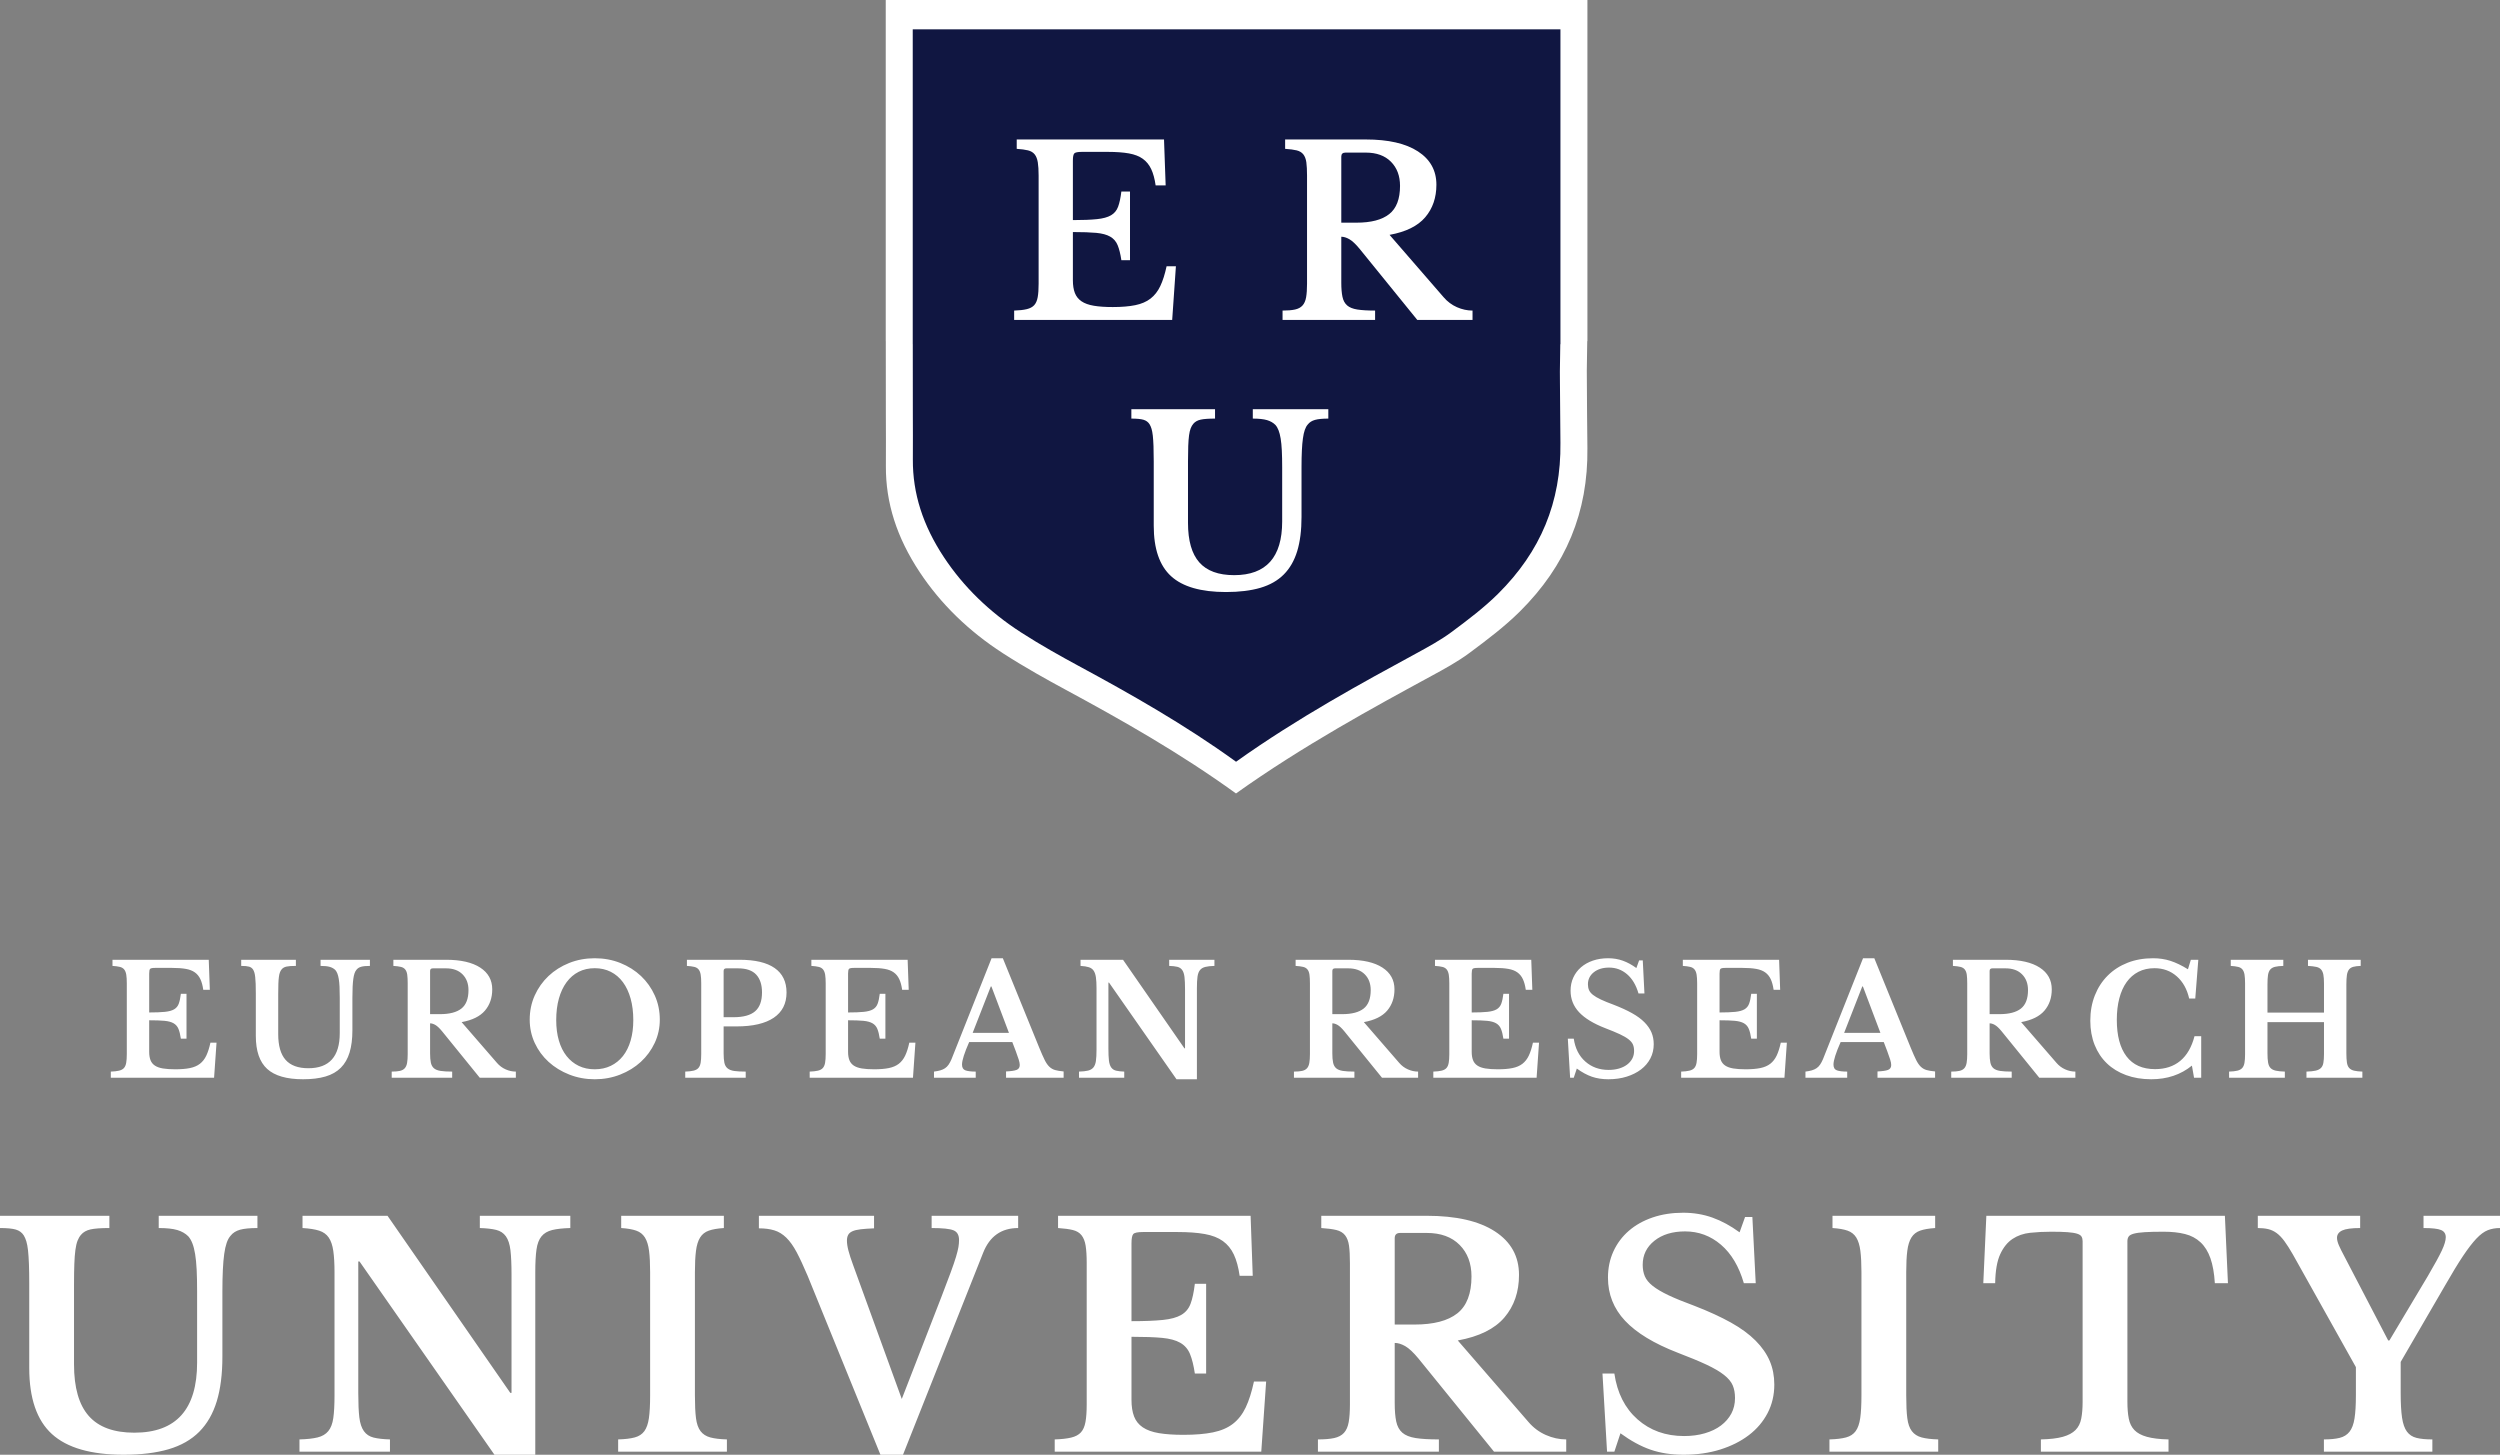 <svg width="232" height="135" viewBox="0 0 232 135" fill="none" xmlns="http://www.w3.org/2000/svg">
<rect x="0" y="0" width="232" height="135" fill="#808080" stroke="none"/>
<path d="M20.638 119.875C20.638 119.079 20.653 118.397 20.681 117.829C20.709 117.26 20.751 116.772 20.808 116.364C20.865 115.957 20.939 115.616 21.034 115.341C21.129 115.066 21.25 114.843 21.401 114.673C21.609 114.408 21.901 114.223 22.278 114.118C22.655 114.015 23.192 113.962 23.89 113.962V112.825H14.729V113.962C15.465 113.962 16.04 114.024 16.454 114.146C16.868 114.27 17.207 114.465 17.472 114.73C17.623 114.9 17.75 115.118 17.854 115.384C17.957 115.649 18.042 115.981 18.108 116.379C18.174 116.776 18.221 117.26 18.25 117.829C18.278 118.397 18.292 119.079 18.292 119.875V126.443C18.292 130.783 16.351 132.953 12.468 132.953C10.563 132.953 9.155 132.437 8.241 131.404C7.327 130.37 6.869 128.774 6.869 126.613V119.165C6.869 118.425 6.879 117.8 6.898 117.288C6.917 116.776 6.949 116.346 6.997 115.994C7.044 115.644 7.11 115.36 7.195 115.142C7.28 114.925 7.388 114.739 7.52 114.587C7.727 114.341 8.019 114.176 8.396 114.09C8.774 114.005 9.358 113.962 10.15 113.962V112.825H0V113.962C0.659 113.962 1.149 114.009 1.47 114.104C1.79 114.199 2.035 114.38 2.205 114.645C2.299 114.797 2.379 114.981 2.445 115.199C2.511 115.417 2.563 115.696 2.601 116.037C2.638 116.379 2.666 116.8 2.685 117.302C2.704 117.805 2.714 118.425 2.714 119.165V126.954C2.714 129.759 3.416 131.801 4.82 133.081C6.224 134.36 8.444 135 11.478 135C13.099 135 14.489 134.829 15.649 134.488C16.807 134.147 17.755 133.606 18.49 132.868C19.225 132.129 19.766 131.186 20.116 130.039C20.464 128.893 20.638 127.514 20.638 125.902V119.875ZM49.674 135V118.056C49.674 117.184 49.711 116.483 49.787 115.952C49.862 115.422 50.018 115.014 50.253 114.73C50.489 114.445 50.819 114.252 51.243 114.146C51.667 114.043 52.228 113.981 52.925 113.962V112.825H44.528V113.962C45.15 113.981 45.655 114.038 46.041 114.133C46.427 114.228 46.729 114.426 46.946 114.73C47.162 115.033 47.303 115.464 47.37 116.023C47.435 116.582 47.469 117.327 47.469 118.255V129.257H47.355L35.962 112.825H28.074V113.962C28.715 114 29.229 114.081 29.615 114.204C30 114.327 30.298 114.541 30.505 114.843C30.713 115.147 30.854 115.559 30.929 116.08C31.005 116.602 31.043 117.26 31.043 118.056V129.484C31.043 130.376 31.005 131.082 30.929 131.602C30.854 132.124 30.698 132.526 30.462 132.811C30.227 133.095 29.898 133.289 29.473 133.393C29.049 133.498 28.488 133.56 27.791 133.578V134.716H36.188V133.578C35.566 133.56 35.061 133.503 34.676 133.408C34.289 133.313 33.987 133.114 33.771 132.811C33.553 132.507 33.413 132.081 33.346 131.532C33.281 130.982 33.248 130.233 33.248 129.286V117.061H33.361L45.886 135H49.674ZM67.457 133.578C66.816 133.56 66.302 133.498 65.916 133.393C65.529 133.289 65.227 133.095 65.011 132.811C64.794 132.526 64.653 132.124 64.587 131.602C64.521 131.082 64.488 130.376 64.488 129.484V118.056C64.488 117.26 64.521 116.602 64.587 116.08C64.653 115.559 64.78 115.147 64.969 114.843C65.157 114.541 65.426 114.327 65.775 114.204C66.123 114.081 66.59 114 67.174 113.962V112.825H57.647V113.962C58.23 114 58.697 114.081 59.045 114.204C59.395 114.327 59.663 114.541 59.851 114.843C60.039 115.147 60.167 115.559 60.233 116.08C60.299 116.602 60.332 117.26 60.332 118.056V129.484C60.332 130.376 60.294 131.082 60.219 131.602C60.144 132.124 60.002 132.526 59.795 132.811C59.587 133.095 59.291 133.289 58.904 133.393C58.518 133.498 58.004 133.56 57.364 133.578V134.716H67.457V133.578ZM79.161 117.373C78.973 116.861 78.831 116.426 78.737 116.066C78.642 115.706 78.595 115.394 78.595 115.128C78.595 114.919 78.633 114.744 78.709 114.602C78.784 114.459 78.916 114.346 79.105 114.261C79.293 114.176 79.552 114.113 79.882 114.076C80.211 114.038 80.621 114.009 81.112 113.99V112.825H70.425V113.99C70.972 113.99 71.448 114.052 71.853 114.176C72.258 114.299 72.631 114.526 72.97 114.858C73.309 115.19 73.629 115.64 73.931 116.208C74.232 116.776 74.571 117.506 74.949 118.397L81.705 135H83.798L91.233 116.265C91.837 114.73 92.92 113.962 94.485 113.962V112.825H86.455V113.962C87.474 113.962 88.152 114.033 88.491 114.176C88.83 114.317 88.999 114.615 88.999 115.071C88.999 115.279 88.98 115.497 88.943 115.725C88.905 115.952 88.83 116.255 88.717 116.635C88.604 117.014 88.438 117.497 88.222 118.084C88.005 118.672 87.718 119.43 87.36 120.359L83.685 129.825L79.161 117.373ZM105.002 115.384C105.002 114.928 105.058 114.64 105.171 114.517C105.285 114.393 105.586 114.332 106.076 114.332H109.271C110.27 114.332 111.113 114.393 111.801 114.517C112.489 114.64 113.05 114.858 113.484 115.171C113.917 115.483 114.256 115.9 114.501 116.421C114.746 116.943 114.925 117.601 115.039 118.397H116.254L116.056 112.825H98.188V113.962C98.754 114 99.21 114.061 99.559 114.146C99.908 114.232 100.177 114.393 100.365 114.63C100.553 114.867 100.681 115.19 100.747 115.597C100.812 116.005 100.846 116.539 100.846 117.203V130.337C100.846 131.001 100.808 131.541 100.732 131.958C100.657 132.375 100.516 132.697 100.309 132.924C100.101 133.152 99.799 133.313 99.404 133.408C99.008 133.503 98.499 133.56 97.877 133.578V134.716H117.046L117.498 128.205H116.367C116.16 129.171 115.905 129.972 115.604 130.607C115.302 131.243 114.906 131.749 114.417 132.129C113.926 132.507 113.309 132.772 112.564 132.924C111.82 133.076 110.911 133.152 109.836 133.152C108.931 133.152 108.168 133.1 107.546 132.996C106.924 132.891 106.425 132.711 106.048 132.455C105.67 132.199 105.402 131.863 105.242 131.446C105.082 131.03 105.002 130.517 105.002 129.911V124.054C106.19 124.054 107.136 124.088 107.843 124.154C108.55 124.221 109.111 124.372 109.525 124.608C109.94 124.846 110.242 125.192 110.43 125.646C110.618 126.102 110.769 126.708 110.882 127.466H111.929V119.136H110.882C110.788 119.914 110.656 120.529 110.486 120.984C110.317 121.439 110.029 121.785 109.624 122.021C109.219 122.259 108.649 122.416 107.914 122.491C107.179 122.566 106.208 122.605 105.002 122.605V115.384ZM138.73 114.274C137.241 113.308 135.13 112.825 132.397 112.825H122.615V113.962C123.2 114 123.666 114.061 124.014 114.146C124.364 114.232 124.632 114.393 124.82 114.63C125.008 114.867 125.131 115.19 125.188 115.597C125.245 116.005 125.273 116.539 125.273 117.203V130.337C125.273 131.001 125.235 131.545 125.159 131.972C125.084 132.398 124.938 132.73 124.722 132.967C124.505 133.204 124.203 133.365 123.817 133.45C123.431 133.536 122.926 133.578 122.304 133.578V134.716H133.528V133.578C132.624 133.578 131.902 133.536 131.366 133.45C130.828 133.365 130.418 133.199 130.135 132.953C129.853 132.707 129.664 132.361 129.57 131.915C129.475 131.47 129.429 130.897 129.429 130.196V124.623C129.73 124.623 130.055 124.723 130.405 124.921C130.753 125.12 131.163 125.505 131.634 126.073L138.645 134.716H145.346V133.578C144.706 133.578 144.074 133.441 143.452 133.166C142.83 132.891 142.293 132.489 141.84 131.958L135.282 124.395C137.26 124.036 138.702 123.325 139.607 122.264C140.512 121.202 140.964 119.885 140.964 118.312C140.964 116.587 140.22 115.241 138.73 114.274ZM129.429 114.9C129.429 114.578 129.599 114.417 129.938 114.417H132.397C133.698 114.417 134.716 114.786 135.451 115.525C136.186 116.265 136.554 117.241 136.554 118.454C136.554 120.046 136.116 121.188 135.239 121.88C134.362 122.572 133.038 122.918 131.267 122.918H129.429V114.9ZM149.134 134.716H149.813L150.378 133.009C151.34 133.711 152.273 134.218 153.177 134.531C154.082 134.844 155.1 135 156.23 135C157.474 135 158.61 134.838 159.638 134.516C160.664 134.194 161.55 133.749 162.295 133.18C163.04 132.612 163.619 131.929 164.034 131.133C164.448 130.337 164.656 129.456 164.656 128.489C164.656 127.694 164.515 126.964 164.232 126.3C163.949 125.637 163.511 125.007 162.917 124.41C162.323 123.813 161.56 123.254 160.627 122.732C159.694 122.212 158.567 121.695 157.249 121.183C156.268 120.824 155.467 120.496 154.845 120.203C154.223 119.908 153.733 119.619 153.375 119.335C153.016 119.05 152.772 118.752 152.64 118.44C152.508 118.127 152.442 117.771 152.442 117.373C152.442 116.464 152.805 115.72 153.53 115.142C154.256 114.564 155.204 114.274 156.372 114.274C157.634 114.274 158.746 114.687 159.708 115.512C160.67 116.336 161.376 117.525 161.828 119.079H162.931L162.62 112.938H161.942L161.433 114.36C160.603 113.754 159.765 113.299 158.917 112.995C158.068 112.692 157.163 112.541 156.202 112.541C155.165 112.541 154.219 112.688 153.361 112.981C152.504 113.275 151.768 113.687 151.156 114.218C150.543 114.749 150.067 115.384 149.728 116.122C149.389 116.861 149.219 117.677 149.219 118.568C149.219 120.103 149.746 121.434 150.802 122.562C151.858 123.689 153.488 124.68 155.694 125.533C156.787 125.95 157.677 126.319 158.365 126.641C159.053 126.964 159.595 127.281 159.991 127.594C160.387 127.907 160.655 128.229 160.796 128.561C160.938 128.893 161.009 129.286 161.009 129.74C161.009 130.271 160.895 130.75 160.67 131.176C160.443 131.602 160.122 131.972 159.708 132.285C159.293 132.598 158.794 132.839 158.21 133.009C157.625 133.18 156.984 133.265 156.287 133.265C154.571 133.265 153.13 132.75 151.962 131.716C150.793 130.683 150.076 129.267 149.813 127.466H148.71L149.134 134.716ZM179.866 133.578C179.225 133.56 178.711 133.498 178.325 133.393C177.939 133.289 177.637 133.095 177.421 132.811C177.203 132.526 177.062 132.124 176.997 131.602C176.93 131.082 176.898 130.376 176.898 129.484V118.056C176.898 117.26 176.93 116.602 176.997 116.08C177.062 115.559 177.19 115.147 177.378 114.843C177.566 114.541 177.835 114.327 178.184 114.204C178.533 114.081 178.999 114 179.583 113.962V112.825H170.056V113.962C170.639 114 171.106 114.081 171.455 114.204C171.803 114.327 172.073 114.541 172.261 114.843C172.449 115.147 172.576 115.559 172.643 116.08C172.708 116.602 172.742 117.26 172.742 118.056V129.484C172.742 130.376 172.704 131.082 172.628 131.602C172.553 132.124 172.412 132.526 172.204 132.811C171.997 133.095 171.7 133.289 171.314 133.393C170.928 133.498 170.414 133.56 169.773 133.578V134.716H179.866V133.578ZM206.47 112.825H184.333L184.05 119.079H185.152C185.171 117.923 185.327 117.028 185.619 116.393C185.912 115.758 186.293 115.284 186.765 114.971C187.235 114.658 187.782 114.469 188.404 114.402C189.026 114.337 189.676 114.303 190.355 114.303C190.977 114.303 191.481 114.317 191.867 114.346C192.254 114.374 192.55 114.422 192.758 114.488C192.965 114.554 193.101 114.645 193.167 114.758C193.234 114.872 193.267 115.014 193.267 115.184V130.081C193.267 130.688 193.225 131.21 193.139 131.645C193.055 132.081 192.876 132.437 192.603 132.711C192.329 132.986 191.938 133.194 191.429 133.337C190.92 133.478 190.242 133.56 189.394 133.578V134.716H201.239V133.578C200.41 133.56 199.741 133.478 199.232 133.337C198.723 133.194 198.336 132.986 198.073 132.711C197.809 132.437 197.635 132.081 197.55 131.645C197.465 131.21 197.423 130.688 197.423 130.081V115.184C197.423 115.014 197.461 114.872 197.536 114.758C197.611 114.645 197.766 114.554 198.003 114.488C198.238 114.422 198.577 114.374 199.02 114.346C199.463 114.317 200.052 114.303 200.787 114.303C201.541 114.303 202.2 114.374 202.766 114.517C203.332 114.658 203.813 114.915 204.208 115.284C204.604 115.653 204.91 116.146 205.127 116.763C205.343 117.378 205.481 118.151 205.537 119.079H206.753L206.47 112.825ZM218.627 126.869V129.484C218.627 130.376 218.585 131.091 218.499 131.631C218.415 132.171 218.259 132.583 218.033 132.868C217.807 133.152 217.501 133.341 217.114 133.436C216.728 133.531 216.242 133.578 215.658 133.578V134.716H225.723V133.578C225.12 133.578 224.63 133.531 224.253 133.436C223.876 133.341 223.579 133.147 223.363 132.853C223.145 132.559 222.995 132.129 222.91 131.56C222.825 130.991 222.783 130.233 222.783 129.286V126.386L226.911 119.278C227.551 118.16 228.102 117.255 228.564 116.563C229.026 115.872 229.441 115.331 229.808 114.943C230.176 114.554 230.53 114.294 230.869 114.161C231.208 114.028 231.585 113.962 232 113.962V112.825H224.903V113.962C225.695 113.962 226.236 114.024 226.529 114.146C226.821 114.27 226.967 114.493 226.967 114.815C226.967 115.118 226.845 115.531 226.6 116.051C226.355 116.573 225.921 117.364 225.3 118.425L221.737 124.395H221.624L217.581 116.635C217.335 116.179 217.157 115.82 217.043 115.554C216.931 115.289 216.874 115.062 216.874 114.872C216.874 114.569 217.034 114.341 217.354 114.189C217.675 114.038 218.231 113.962 219.023 113.962V112.825H209.524V113.962C209.882 113.962 210.202 113.996 210.485 114.061C210.767 114.128 211.031 114.252 211.276 114.431C211.521 114.612 211.761 114.862 211.997 115.184C212.233 115.507 212.492 115.914 212.775 116.407L218.627 126.869Z" fill="white"/>
<path d="M13.845 90.347C13.845 90.119 13.873 89.974 13.93 89.913C13.986 89.852 14.137 89.821 14.383 89.821H15.98C16.479 89.821 16.901 89.852 17.245 89.913C17.589 89.974 17.869 90.083 18.086 90.24C18.303 90.396 18.472 90.604 18.595 90.865C18.718 91.126 18.807 91.455 18.863 91.853H19.472L19.372 89.067H10.439V89.636C10.722 89.655 10.95 89.685 11.124 89.728C11.298 89.77 11.433 89.852 11.527 89.97C11.621 90.089 11.685 90.25 11.718 90.454C11.751 90.657 11.767 90.924 11.767 91.256V97.824C11.767 98.155 11.748 98.425 11.711 98.634C11.673 98.843 11.602 99.004 11.499 99.117C11.395 99.23 11.244 99.312 11.046 99.358C10.848 99.406 10.594 99.434 10.283 99.444V100.012H19.867L20.094 96.758H19.528C19.424 97.24 19.297 97.641 19.146 97.958C18.995 98.276 18.798 98.53 18.552 98.719C18.308 98.908 17.998 99.041 17.627 99.117C17.255 99.193 16.8 99.23 16.262 99.23C15.81 99.23 15.428 99.205 15.117 99.153C14.806 99.1 14.556 99.011 14.368 98.883C14.18 98.755 14.045 98.587 13.965 98.378C13.885 98.169 13.845 97.913 13.845 97.61V94.682C14.439 94.682 14.913 94.698 15.266 94.732C15.62 94.765 15.9 94.841 16.107 94.959C16.314 95.078 16.465 95.251 16.56 95.478C16.653 95.705 16.729 96.009 16.785 96.388H17.308V92.223H16.785C16.738 92.612 16.672 92.92 16.588 93.147C16.503 93.374 16.359 93.547 16.157 93.666C15.954 93.784 15.669 93.862 15.301 93.9C14.934 93.938 14.448 93.957 13.845 93.957V90.347ZM32.703 92.592C32.703 92.195 32.709 91.853 32.724 91.569C32.738 91.285 32.76 91.041 32.788 90.837C32.816 90.634 32.853 90.463 32.901 90.326C32.948 90.188 33.009 90.077 33.084 89.991C33.188 89.858 33.334 89.766 33.523 89.714C33.711 89.662 33.98 89.636 34.328 89.636V89.067H29.748V89.636C30.116 89.636 30.403 89.667 30.611 89.728C30.818 89.79 30.987 89.887 31.12 90.019C31.195 90.105 31.258 90.214 31.31 90.347C31.362 90.479 31.404 90.645 31.437 90.844C31.471 91.043 31.495 91.285 31.508 91.569C31.523 91.853 31.529 92.195 31.529 92.592V95.876C31.529 98.046 30.559 99.132 28.617 99.132C27.665 99.132 26.961 98.873 26.504 98.356C26.046 97.84 25.818 97.042 25.818 95.961V92.237C25.818 91.867 25.823 91.555 25.833 91.299C25.842 91.043 25.858 90.828 25.882 90.652C25.905 90.477 25.938 90.335 25.981 90.226C26.024 90.117 26.077 90.025 26.144 89.949C26.247 89.825 26.393 89.742 26.582 89.7C26.77 89.657 27.062 89.636 27.458 89.636V89.067H22.384V89.636C22.714 89.636 22.958 89.66 23.118 89.706C23.278 89.754 23.401 89.844 23.486 89.977C23.533 90.053 23.573 90.145 23.607 90.254C23.639 90.363 23.665 90.503 23.684 90.674C23.703 90.844 23.717 91.055 23.727 91.306C23.736 91.557 23.74 91.867 23.74 92.237V96.132C23.74 97.535 24.091 98.555 24.793 99.195C25.495 99.835 26.605 100.155 28.123 100.155C28.933 100.155 29.628 100.07 30.208 99.899C30.787 99.729 31.261 99.458 31.628 99.088C31.996 98.719 32.267 98.247 32.441 97.674C32.616 97.1 32.703 96.412 32.703 95.606V92.592ZM44.563 89.792C43.819 89.309 42.763 89.067 41.396 89.067H36.505V89.636C36.797 89.655 37.031 89.685 37.205 89.728C37.379 89.77 37.514 89.852 37.607 89.97C37.702 90.089 37.763 90.25 37.792 90.454C37.82 90.657 37.834 90.924 37.834 91.256V97.824C37.834 98.155 37.815 98.427 37.778 98.64C37.739 98.854 37.666 99.02 37.558 99.138C37.45 99.257 37.299 99.337 37.106 99.38C36.913 99.422 36.661 99.444 36.35 99.444V100.012H41.962V99.444C41.51 99.444 41.149 99.422 40.88 99.38C40.612 99.337 40.407 99.254 40.266 99.132C40.124 99.008 40.03 98.835 39.983 98.612C39.935 98.39 39.912 98.103 39.912 97.752V94.966C40.063 94.966 40.225 95.016 40.4 95.115C40.574 95.215 40.779 95.407 41.015 95.691L44.521 100.012H47.871V99.444C47.551 99.444 47.234 99.376 46.923 99.237C46.613 99.1 46.344 98.899 46.117 98.634L42.838 94.853C43.828 94.673 44.549 94.317 45.001 93.787C45.454 93.256 45.68 92.597 45.68 91.811C45.68 90.948 45.307 90.275 44.563 89.792ZM39.912 90.105C39.912 89.944 39.997 89.863 40.166 89.863H41.396C42.047 89.863 42.555 90.048 42.923 90.418C43.29 90.787 43.475 91.276 43.475 91.882C43.475 92.677 43.256 93.249 42.817 93.595C42.379 93.94 41.717 94.113 40.831 94.113H39.912V90.105ZM52.819 89.365C52.083 89.66 51.445 90.062 50.903 90.574C50.361 91.085 49.934 91.688 49.623 92.379C49.312 93.071 49.157 93.82 49.157 94.625C49.157 95.392 49.312 96.113 49.623 96.786C49.934 97.459 50.363 98.043 50.91 98.542C51.456 99.039 52.097 99.432 52.832 99.721C53.567 100.01 54.355 100.155 55.193 100.155C56.032 100.155 56.819 100.01 57.554 99.721C58.289 99.432 58.927 99.039 59.469 98.542C60.011 98.043 60.44 97.459 60.756 96.786C61.071 96.113 61.23 95.392 61.23 94.625C61.23 93.82 61.074 93.071 60.763 92.379C60.452 91.688 60.026 91.085 59.484 90.574C58.942 90.062 58.303 89.66 57.568 89.365C56.833 89.072 56.041 88.925 55.193 88.925C54.345 88.925 53.553 89.072 52.819 89.365ZM53.702 98.911C53.263 98.698 52.889 98.394 52.578 98.001C52.267 97.608 52.028 97.13 51.864 96.566C51.699 96.001 51.617 95.37 51.617 94.668C51.617 93.928 51.699 93.263 51.864 92.671C52.028 92.079 52.267 91.572 52.578 91.149C52.889 90.728 53.263 90.406 53.702 90.183C54.14 89.961 54.636 89.849 55.193 89.849C55.74 89.849 56.234 89.961 56.677 90.183C57.12 90.406 57.498 90.728 57.809 91.149C58.12 91.572 58.357 92.079 58.522 92.671C58.687 93.263 58.77 93.928 58.77 94.668C58.77 95.37 58.687 96.001 58.522 96.566C58.357 97.13 58.12 97.608 57.809 98.001C57.498 98.394 57.12 98.698 56.677 98.911C56.234 99.124 55.74 99.23 55.193 99.23C54.636 99.23 54.14 99.124 53.702 98.911ZM71.888 89.835C71.153 89.323 70.069 89.067 68.636 89.067H63.746V89.636C64.029 89.655 64.257 89.685 64.431 89.728C64.605 89.77 64.74 89.852 64.834 89.97C64.928 90.089 64.992 90.25 65.024 90.454C65.058 90.657 65.074 90.924 65.074 91.256V97.824C65.074 98.155 65.055 98.425 65.018 98.634C64.98 98.843 64.909 99.004 64.805 99.117C64.702 99.23 64.552 99.312 64.353 99.358C64.155 99.406 63.901 99.434 63.59 99.444V100.012H69.202V99.444C68.759 99.444 68.406 99.425 68.142 99.387C67.878 99.349 67.671 99.269 67.52 99.145C67.369 99.023 67.27 98.849 67.223 98.627C67.176 98.404 67.152 98.113 67.152 97.752V95.251H68.354C69.861 95.251 71.012 94.983 71.803 94.448C72.595 93.912 72.991 93.133 72.991 92.11C72.991 91.105 72.623 90.347 71.888 89.835ZM67.152 90.105C67.152 89.944 67.237 89.863 67.407 89.863H68.496C69.258 89.863 69.82 90.058 70.177 90.446C70.535 90.835 70.714 91.384 70.714 92.095C70.714 92.891 70.503 93.474 70.079 93.843C69.654 94.213 68.985 94.397 68.071 94.397H67.152V90.105ZM78.701 90.347C78.701 90.119 78.73 89.974 78.786 89.913C78.843 89.852 78.993 89.821 79.239 89.821H80.836C81.335 89.821 81.757 89.852 82.101 89.913C82.445 89.974 82.726 90.083 82.942 90.24C83.159 90.396 83.329 90.604 83.451 90.865C83.574 91.126 83.663 91.455 83.719 91.853H84.328L84.229 89.067H75.295V89.636C75.578 89.655 75.806 89.685 75.981 89.728C76.154 89.77 76.289 89.852 76.383 89.97C76.477 90.089 76.541 90.25 76.574 90.454C76.607 90.657 76.624 90.924 76.624 91.256V97.824C76.624 98.155 76.605 98.425 76.567 98.634C76.529 98.843 76.458 99.004 76.354 99.117C76.251 99.23 76.101 99.312 75.903 99.358C75.704 99.406 75.451 99.434 75.139 99.444V100.012H84.724L84.95 96.758H84.384C84.281 97.24 84.153 97.641 84.002 97.958C83.851 98.276 83.654 98.53 83.409 98.719C83.164 98.908 82.855 99.041 82.483 99.117C82.111 99.193 81.656 99.23 81.119 99.23C80.667 99.23 80.285 99.205 79.974 99.153C79.663 99.1 79.413 99.011 79.224 98.883C79.036 98.755 78.902 98.587 78.822 98.378C78.742 98.169 78.701 97.913 78.701 97.61V94.682C79.295 94.682 79.769 94.698 80.122 94.732C80.476 94.765 80.756 94.841 80.963 94.959C81.171 95.078 81.322 95.251 81.416 95.478C81.51 95.705 81.585 96.009 81.642 96.388H82.165V92.223H81.642C81.594 92.612 81.529 92.92 81.444 93.147C81.359 93.374 81.215 93.547 81.013 93.666C80.81 93.784 80.525 93.862 80.157 93.9C79.79 93.938 79.305 93.957 78.701 93.957V90.347ZM94.266 97.553C94.378 97.857 94.468 98.113 94.534 98.321C94.599 98.53 94.633 98.7 94.633 98.832C94.633 99.06 94.534 99.212 94.336 99.288C94.138 99.364 93.813 99.41 93.361 99.43V100.012H98.704V99.43C98.383 99.401 98.122 99.358 97.919 99.302C97.717 99.245 97.538 99.143 97.382 98.996C97.227 98.849 97.08 98.639 96.944 98.363C96.807 98.089 96.64 97.71 96.442 97.227L93.063 88.925H92.018L88.3 98.293C88.215 98.491 88.126 98.66 88.031 98.797C87.937 98.935 87.826 99.046 87.699 99.132C87.572 99.216 87.425 99.283 87.261 99.33C87.096 99.377 86.9 99.416 86.674 99.444V100.012H90.547V99.444C90.123 99.444 89.805 99.406 89.593 99.33C89.381 99.254 89.275 99.074 89.275 98.79C89.275 98.402 89.497 97.705 89.94 96.701H93.94L94.266 97.553ZM91.947 91.541H92.003L93.629 95.848H90.264L91.947 91.541ZM111.073 100.155V91.683C111.073 91.247 111.092 90.896 111.129 90.631C111.167 90.366 111.245 90.162 111.363 90.019C111.48 89.877 111.646 89.781 111.858 89.728C112.07 89.676 112.35 89.645 112.699 89.636V89.067H108.5V89.636C108.811 89.645 109.063 89.674 109.257 89.721C109.45 89.769 109.601 89.868 109.709 90.019C109.817 90.171 109.888 90.387 109.921 90.667C109.953 90.946 109.971 91.318 109.971 91.782V97.283H109.914L104.217 89.067H100.273V89.636C100.593 89.655 100.85 89.695 101.043 89.757C101.236 89.818 101.385 89.925 101.489 90.077C101.593 90.229 101.663 90.434 101.701 90.695C101.738 90.956 101.757 91.285 101.757 91.683V97.397C101.757 97.842 101.738 98.195 101.701 98.456C101.663 98.716 101.585 98.918 101.468 99.06C101.35 99.202 101.185 99.3 100.972 99.352C100.76 99.404 100.48 99.434 100.132 99.444V100.012H104.33V99.444C104.019 99.434 103.767 99.406 103.574 99.358C103.38 99.312 103.229 99.212 103.121 99.06C103.013 98.908 102.942 98.695 102.909 98.42C102.877 98.146 102.86 97.772 102.86 97.297V91.185H102.917L109.179 100.155H111.073ZM128.29 89.792C127.546 89.309 126.491 89.067 125.124 89.067H120.233V89.636C120.525 89.655 120.758 89.685 120.932 89.728C121.107 89.77 121.242 89.852 121.335 89.97C121.43 90.089 121.491 90.25 121.519 90.454C121.548 90.657 121.562 90.924 121.562 91.256V97.824C121.562 98.155 121.543 98.427 121.505 98.64C121.467 98.854 121.394 99.02 121.286 99.138C121.178 99.257 121.027 99.337 120.834 99.38C120.64 99.422 120.389 99.444 120.078 99.444V100.012H125.689V99.444C125.237 99.444 124.876 99.422 124.608 99.38C124.34 99.337 124.134 99.254 123.993 99.132C123.852 99.008 123.758 98.835 123.711 98.612C123.663 98.39 123.64 98.103 123.64 97.752V94.966C123.791 94.966 123.953 95.016 124.127 95.115C124.302 95.215 124.507 95.407 124.743 95.691L128.248 100.012H131.599V99.444C131.278 99.444 130.962 99.376 130.651 99.237C130.34 99.1 130.072 98.899 129.845 98.634L126.566 94.853C127.555 94.673 128.277 94.317 128.729 93.787C129.181 93.256 129.407 92.597 129.407 91.811C129.407 90.948 129.035 90.275 128.29 89.792ZM123.64 90.105C123.64 89.944 123.724 89.863 123.894 89.863H125.124C125.774 89.863 126.283 90.048 126.651 90.418C127.018 90.787 127.202 91.276 127.202 91.882C127.202 92.677 126.983 93.249 126.545 93.595C126.107 93.94 125.445 94.113 124.559 94.113H123.64V90.105ZM136.574 90.347C136.574 90.119 136.603 89.974 136.659 89.913C136.716 89.852 136.867 89.821 137.111 89.821H138.709C139.208 89.821 139.63 89.852 139.974 89.913C140.318 89.974 140.598 90.083 140.815 90.24C141.032 90.396 141.202 90.604 141.323 90.865C141.446 91.126 141.536 91.455 141.593 91.853H142.2L142.101 89.067H133.167V89.636C133.45 89.655 133.678 89.685 133.853 89.728C134.028 89.77 134.161 89.852 134.256 89.97C134.35 90.089 134.414 90.25 134.447 90.454C134.479 90.657 134.496 90.924 134.496 91.256V97.824C134.496 98.155 134.477 98.425 134.439 98.634C134.402 98.843 134.331 99.004 134.228 99.117C134.124 99.23 133.973 99.312 133.776 99.358C133.577 99.406 133.323 99.434 133.012 99.444V100.012H142.597L142.822 96.758H142.257C142.153 97.24 142.026 97.641 141.875 97.958C141.725 98.276 141.526 98.53 141.282 98.719C141.036 98.908 140.728 99.041 140.356 99.117C139.983 99.193 139.528 99.23 138.992 99.23C138.539 99.23 138.157 99.205 137.846 99.153C137.535 99.1 137.286 99.011 137.098 98.883C136.908 98.755 136.774 98.587 136.695 98.378C136.614 98.169 136.574 97.913 136.574 97.61V94.682C137.168 94.682 137.641 94.698 137.995 94.732C138.348 94.765 138.629 94.841 138.836 94.959C139.043 95.078 139.194 95.251 139.288 95.478C139.383 95.705 139.458 96.009 139.515 96.388H140.038V92.223H139.515C139.467 92.612 139.401 92.92 139.316 93.147C139.232 93.374 139.088 93.547 138.885 93.666C138.683 93.784 138.398 93.862 138.031 93.9C137.662 93.938 137.178 93.957 136.574 93.957V90.347ZM145.706 100.012H146.045L146.328 99.16C146.809 99.51 147.275 99.763 147.727 99.92C148.18 100.076 148.689 100.155 149.254 100.155C149.876 100.155 150.444 100.074 150.957 99.913C151.471 99.752 151.914 99.529 152.286 99.245C152.659 98.96 152.948 98.619 153.155 98.222C153.363 97.824 153.466 97.383 153.466 96.899C153.466 96.502 153.396 96.137 153.255 95.805C153.114 95.474 152.894 95.158 152.597 94.859C152.301 94.561 151.919 94.281 151.452 94.021C150.986 93.76 150.423 93.502 149.763 93.246C149.273 93.066 148.872 92.903 148.561 92.756C148.25 92.609 148.006 92.464 147.826 92.323C147.647 92.18 147.525 92.031 147.459 91.874C147.393 91.718 147.36 91.541 147.36 91.341C147.36 90.887 147.541 90.515 147.904 90.226C148.267 89.937 148.74 89.792 149.325 89.792C149.956 89.792 150.512 89.998 150.993 90.41C151.474 90.823 151.827 91.417 152.053 92.195H152.604L152.449 89.124H152.11L151.855 89.835C151.44 89.532 151.021 89.304 150.597 89.152C150.173 89.001 149.721 88.925 149.24 88.925C148.721 88.925 148.248 88.999 147.819 89.145C147.391 89.292 147.023 89.499 146.717 89.764C146.411 90.029 146.172 90.347 146.003 90.716C145.833 91.085 145.749 91.493 145.749 91.939C145.749 92.706 146.012 93.372 146.54 93.936C147.068 94.5 147.883 94.995 148.986 95.421C149.532 95.63 149.977 95.815 150.322 95.976C150.666 96.137 150.937 96.295 151.134 96.451C151.332 96.608 151.467 96.769 151.537 96.935C151.608 97.1 151.643 97.297 151.643 97.525C151.643 97.79 151.587 98.03 151.474 98.243C151.36 98.456 151.2 98.64 150.993 98.797C150.786 98.953 150.536 99.074 150.244 99.16C149.952 99.245 149.631 99.288 149.282 99.288C148.425 99.288 147.704 99.029 147.12 98.512C146.535 97.997 146.177 97.288 146.045 96.388H145.494L145.706 100.012ZM159.574 90.347C159.574 90.119 159.602 89.974 159.658 89.913C159.715 89.852 159.866 89.821 160.11 89.821H161.708C162.207 89.821 162.629 89.852 162.973 89.913C163.317 89.974 163.597 90.083 163.814 90.24C164.031 90.396 164.201 90.604 164.324 90.865C164.445 91.126 164.535 91.455 164.592 91.853H165.199L165.101 89.067H156.166V89.636C156.449 89.655 156.678 89.685 156.852 89.728C157.027 89.77 157.161 89.852 157.255 89.97C157.35 90.089 157.413 90.25 157.446 90.454C157.479 90.657 157.496 90.924 157.496 91.256V97.824C157.496 98.155 157.477 98.425 157.439 98.634C157.401 98.843 157.33 99.004 157.227 99.117C157.123 99.23 156.972 99.312 156.775 99.358C156.577 99.406 156.322 99.434 156.011 99.444V100.012H165.596L165.821 96.758H165.257C165.152 97.24 165.026 97.641 164.875 97.958C164.724 98.276 164.525 98.53 164.281 98.719C164.035 98.908 163.727 99.041 163.355 99.117C162.982 99.193 162.528 99.23 161.991 99.23C161.538 99.23 161.157 99.205 160.846 99.153C160.535 99.1 160.285 99.011 160.097 98.883C159.908 98.755 159.774 98.587 159.694 98.378C159.614 98.169 159.574 97.913 159.574 97.61V94.682C160.167 94.682 160.641 94.698 160.994 94.732C161.347 94.765 161.628 94.841 161.836 94.959C162.043 95.078 162.193 95.251 162.287 95.478C162.382 95.705 162.458 96.009 162.514 96.388H163.037V92.223H162.514C162.467 92.612 162.401 92.92 162.316 93.147C162.231 93.374 162.087 93.547 161.885 93.666C161.682 93.784 161.397 93.862 161.03 93.9C160.662 93.938 160.177 93.957 159.574 93.957V90.347ZM175.137 97.553C175.251 97.857 175.34 98.113 175.406 98.321C175.472 98.53 175.504 98.7 175.504 98.832C175.504 99.06 175.406 99.212 175.208 99.288C175.01 99.364 174.685 99.41 174.232 99.43V100.012H179.576V99.43C179.256 99.401 178.994 99.358 178.792 99.302C178.589 99.245 178.41 99.143 178.254 98.996C178.099 98.849 177.953 98.639 177.816 98.363C177.68 98.089 177.512 97.71 177.314 97.227L173.936 88.925H172.89L169.172 98.293C169.087 98.491 168.997 98.66 168.903 98.797C168.809 98.935 168.699 99.046 168.571 99.132C168.444 99.216 168.298 99.283 168.133 99.33C167.968 99.377 167.772 99.416 167.546 99.444V100.012H171.42V99.444C170.996 99.444 170.677 99.406 170.466 99.33C170.254 99.254 170.147 99.074 170.147 98.79C170.147 98.402 170.368 97.705 170.812 96.701H174.812L175.137 97.553ZM172.819 91.541H172.875L174.501 95.848H171.137L172.819 91.541ZM189.287 89.792C188.543 89.309 187.487 89.067 186.121 89.067H181.23V89.636C181.522 89.655 181.756 89.685 181.929 89.728C182.104 89.77 182.238 89.852 182.332 89.97C182.427 90.089 182.488 90.25 182.517 90.454C182.545 90.657 182.559 90.924 182.559 91.256V97.824C182.559 98.155 182.539 98.427 182.502 98.64C182.464 98.854 182.391 99.02 182.283 99.138C182.175 99.257 182.024 99.337 181.831 99.38C181.637 99.422 181.385 99.444 181.074 99.444V100.012H186.686V99.444C186.234 99.444 185.873 99.422 185.605 99.38C185.337 99.337 185.131 99.254 184.99 99.132C184.848 99.008 184.755 98.835 184.707 98.612C184.66 98.39 184.636 98.103 184.636 97.752V94.966C184.787 94.966 184.95 95.016 185.124 95.115C185.299 95.215 185.504 95.407 185.74 95.691L189.245 100.012H192.595V99.444C192.274 99.444 191.959 99.376 191.648 99.237C191.337 99.1 191.069 98.899 190.842 98.634L187.563 94.853C188.552 94.673 189.273 94.317 189.725 93.787C190.178 93.256 190.404 92.597 190.404 91.811C190.404 90.948 190.032 90.275 189.287 89.792ZM184.636 90.105C184.636 89.944 184.721 89.863 184.891 89.863H186.121C186.771 89.863 187.28 90.048 187.647 90.418C188.015 90.787 188.199 91.276 188.199 91.882C188.199 92.677 187.98 93.249 187.542 93.595C187.104 93.94 186.442 94.113 185.556 94.113H184.636V90.105ZM203.041 89.949C202.458 89.588 201.916 89.328 201.416 89.167C200.916 89.006 200.38 88.925 199.805 88.925C198.937 88.925 198.148 89.065 197.437 89.344C196.725 89.624 196.113 90.019 195.599 90.531C195.085 91.043 194.687 91.654 194.405 92.365C194.122 93.076 193.98 93.862 193.98 94.725C193.98 95.549 194.115 96.298 194.383 96.971C194.652 97.644 195.032 98.214 195.522 98.683C196.011 99.153 196.605 99.515 197.302 99.771C198 100.027 198.777 100.155 199.635 100.155C201.115 100.155 202.372 99.733 203.41 98.889L203.607 100.012H204.272V96.16H203.65C203.386 97.175 202.945 97.937 202.328 98.449C201.711 98.96 200.931 99.216 199.989 99.216C198.82 99.216 197.936 98.821 197.338 98.03C196.739 97.239 196.44 96.108 196.44 94.64C196.44 93.9 196.518 93.234 196.674 92.642C196.829 92.05 197.055 91.548 197.352 91.136C197.649 90.723 198.014 90.406 198.447 90.183C198.881 89.961 199.376 89.849 199.932 89.849C200.743 89.849 201.433 90.101 202.003 90.603C202.573 91.105 202.957 91.791 203.155 92.664H203.721L204.003 89.067H203.311L203.041 89.949ZM217.743 91.356C217.743 90.996 217.76 90.707 217.793 90.488C217.826 90.271 217.89 90.101 217.984 89.977C218.078 89.854 218.212 89.769 218.386 89.721C218.561 89.674 218.789 89.645 219.072 89.636V89.067H214.181V89.636C214.502 89.655 214.758 89.685 214.952 89.728C215.144 89.77 215.293 89.852 215.397 89.97C215.5 90.089 215.571 90.25 215.609 90.454C215.646 90.657 215.666 90.924 215.666 91.256V93.971H210.421V91.356C210.421 90.996 210.438 90.707 210.47 90.488C210.503 90.271 210.571 90.101 210.676 89.977C210.779 89.854 210.928 89.769 211.12 89.721C211.314 89.674 211.571 89.645 211.891 89.636V89.067H207.014V89.636C207.297 89.655 207.526 89.685 207.699 89.728C207.874 89.77 208.009 89.852 208.102 89.97C208.197 90.089 208.26 90.25 208.293 90.454C208.326 90.657 208.343 90.924 208.343 91.256V97.824C208.343 98.155 208.324 98.425 208.287 98.634C208.249 98.843 208.178 99.004 208.074 99.117C207.97 99.23 207.822 99.312 207.629 99.358C207.436 99.406 207.179 99.434 206.859 99.444V100.012H212.033V99.444C211.683 99.434 211.403 99.406 211.191 99.358C210.98 99.312 210.817 99.228 210.704 99.109C210.59 98.992 210.515 98.821 210.478 98.598C210.439 98.375 210.421 98.084 210.421 97.724V94.853H215.666V97.824C215.666 98.155 215.646 98.425 215.609 98.634C215.571 98.843 215.494 99.004 215.375 99.117C215.258 99.23 215.093 99.312 214.881 99.358C214.669 99.406 214.389 99.434 214.04 99.444V100.012H219.228V99.444C218.908 99.434 218.65 99.406 218.457 99.358C218.264 99.312 218.114 99.228 218.005 99.109C217.896 98.992 217.826 98.821 217.793 98.598C217.76 98.375 217.743 98.084 217.743 97.724V91.356Z" fill="white"/>
<path d="M114.7 73.633C109.517 69.882 104.042 66.79 98.883 64.003C97.24 63.116 95.095 61.928 93.068 60.62C89.892 58.568 87.294 56.035 85.346 53.092C83.216 49.876 82.19 46.658 82.21 43.256C82.219 41.653 82.214 40.051 82.207 38.449L82.201 31.655H82.197V0H147.312V31.655H147.296L147.255 34.398L147.261 35.332C147.273 37.415 147.285 39.498 147.311 41.583C147.383 47.529 145.33 52.491 141.041 56.749C139.656 58.123 138.032 59.357 136.35 60.604C135.271 61.406 133.99 62.103 132.86 62.717C127.478 65.641 120.868 69.233 114.7 73.633Z" fill="white"/>
<path d="M114.705 70.69C109.92 67.227 104.867 64.374 100.104 61.801C98.588 60.981 96.608 59.886 94.736 58.677C91.805 56.783 89.406 54.445 87.608 51.728C85.641 48.76 84.695 45.79 84.713 42.65C84.722 41.17 84.717 39.691 84.711 38.212L84.706 31.94H84.702V2.72H144.809V31.94H144.794L144.756 34.473L144.761 35.334C144.772 37.257 144.784 39.181 144.808 41.105C144.873 46.595 142.98 51.174 139.02 55.104C137.742 56.373 136.242 57.512 134.69 58.663C133.693 59.403 132.511 60.046 131.468 60.614C126.5 63.314 120.398 66.629 114.705 70.69Z" fill="#101641"/>
<path d="M99.564 14.9C99.564 14.552 99.608 14.332 99.694 14.237C99.781 14.143 100.011 14.095 100.386 14.095H102.831C103.595 14.095 104.239 14.143 104.766 14.237C105.292 14.332 105.722 14.498 106.053 14.738C106.384 14.976 106.645 15.295 106.832 15.694C107.019 16.094 107.157 16.596 107.243 17.206H108.173L108.021 12.942H94.352V13.813C94.784 13.842 95.134 13.889 95.4 13.954C95.666 14.02 95.872 14.143 96.017 14.324C96.16 14.505 96.258 14.752 96.308 15.063C96.359 15.376 96.384 15.784 96.384 16.292V26.341C96.384 26.849 96.356 27.262 96.298 27.581C96.24 27.9 96.132 28.147 95.974 28.32C95.815 28.494 95.584 28.618 95.281 28.69C94.978 28.763 94.589 28.806 94.113 28.821V29.69H108.779L109.124 24.709H108.26C108.101 25.449 107.906 26.062 107.676 26.547C107.445 27.034 107.142 27.422 106.767 27.711C106.392 28.001 105.92 28.204 105.351 28.32C104.78 28.437 104.085 28.494 103.263 28.494C102.571 28.494 101.987 28.455 101.511 28.374C101.035 28.295 100.653 28.157 100.364 27.961C100.076 27.765 99.871 27.508 99.748 27.189C99.625 26.87 99.564 26.479 99.564 26.015V21.534C100.473 21.534 101.197 21.56 101.738 21.61C102.279 21.662 102.708 21.777 103.025 21.959C103.342 22.14 103.573 22.404 103.717 22.753C103.861 23.1 103.976 23.564 104.063 24.144H104.864V17.772H104.063C103.991 18.366 103.89 18.837 103.76 19.185C103.631 19.533 103.411 19.798 103.101 19.979C102.791 20.16 102.354 20.28 101.792 20.337C101.23 20.396 100.487 20.425 99.564 20.425V14.9Z" fill="white"/>
<path d="M131.589 14.052C130.45 13.312 128.835 12.943 126.744 12.943H119.26V13.812C119.706 13.842 120.064 13.889 120.33 13.954C120.597 14.019 120.803 14.143 120.947 14.323C121.091 14.505 121.185 14.752 121.229 15.063C121.271 15.375 121.293 15.785 121.293 16.292V26.341C121.293 26.849 121.264 27.265 121.207 27.592C121.149 27.918 121.037 28.172 120.871 28.353C120.706 28.535 120.475 28.657 120.179 28.723C119.884 28.788 119.498 28.821 119.021 28.821V29.691H127.609V28.821C126.917 28.821 126.366 28.788 125.955 28.723C125.544 28.657 125.23 28.531 125.013 28.342C124.797 28.153 124.653 27.889 124.581 27.548C124.509 27.208 124.472 26.769 124.472 26.232V21.969C124.703 21.969 124.952 22.045 125.219 22.198C125.485 22.349 125.799 22.643 126.16 23.078L131.525 29.691H136.651V28.821C136.161 28.821 135.678 28.716 135.201 28.506C134.726 28.295 134.315 27.987 133.968 27.581L128.95 21.795C130.464 21.52 131.567 20.976 132.259 20.164C132.952 19.352 133.298 18.344 133.298 17.141C133.298 15.821 132.728 14.792 131.589 14.052ZM124.472 14.53C124.472 14.284 124.602 14.161 124.862 14.161H126.744C127.739 14.161 128.517 14.443 129.08 15.009C129.642 15.575 129.923 16.322 129.923 17.25C129.923 18.468 129.589 19.341 128.917 19.87C128.247 20.4 127.234 20.664 125.879 20.664H124.472V14.53Z" fill="white"/>
<path d="M120.781 43.37C120.781 42.761 120.792 42.239 120.814 41.803C120.834 41.369 120.867 40.996 120.911 40.683C120.954 40.372 121.011 40.111 121.084 39.9C121.155 39.69 121.249 39.52 121.365 39.389C121.524 39.186 121.747 39.045 122.036 38.965C122.324 38.885 122.735 38.846 123.268 38.846V37.975H116.26V38.846C116.822 38.846 117.262 38.893 117.58 38.987C117.896 39.081 118.156 39.23 118.358 39.433C118.474 39.563 118.571 39.73 118.65 39.933C118.729 40.136 118.794 40.39 118.845 40.694C118.896 40.999 118.931 41.369 118.953 41.803C118.975 42.239 118.986 42.761 118.986 43.37V48.395C118.986 51.715 117.5 53.374 114.53 53.374C113.073 53.374 111.995 52.98 111.296 52.189C110.597 51.399 110.246 50.178 110.246 48.524V42.826C110.246 42.261 110.254 41.782 110.268 41.39C110.283 40.999 110.308 40.669 110.344 40.401C110.38 40.133 110.43 39.915 110.496 39.749C110.56 39.582 110.643 39.44 110.744 39.324C110.903 39.136 111.126 39.009 111.415 38.944C111.703 38.878 112.15 38.846 112.755 38.846V37.975H104.99V38.846C105.495 38.846 105.87 38.882 106.115 38.954C106.361 39.027 106.548 39.165 106.678 39.367C106.75 39.484 106.811 39.625 106.862 39.792C106.912 39.959 106.952 40.172 106.981 40.434C107.009 40.694 107.031 41.017 107.045 41.401C107.06 41.786 107.067 42.261 107.067 42.826V48.786C107.067 50.932 107.604 52.494 108.679 53.473C109.753 54.452 111.45 54.941 113.772 54.941C115.013 54.941 116.077 54.81 116.963 54.55C117.85 54.289 118.575 53.876 119.137 53.31C119.7 52.745 120.113 52.023 120.381 51.145C120.647 50.268 120.781 49.214 120.781 47.981V43.37Z" fill="white"/>
</svg>

